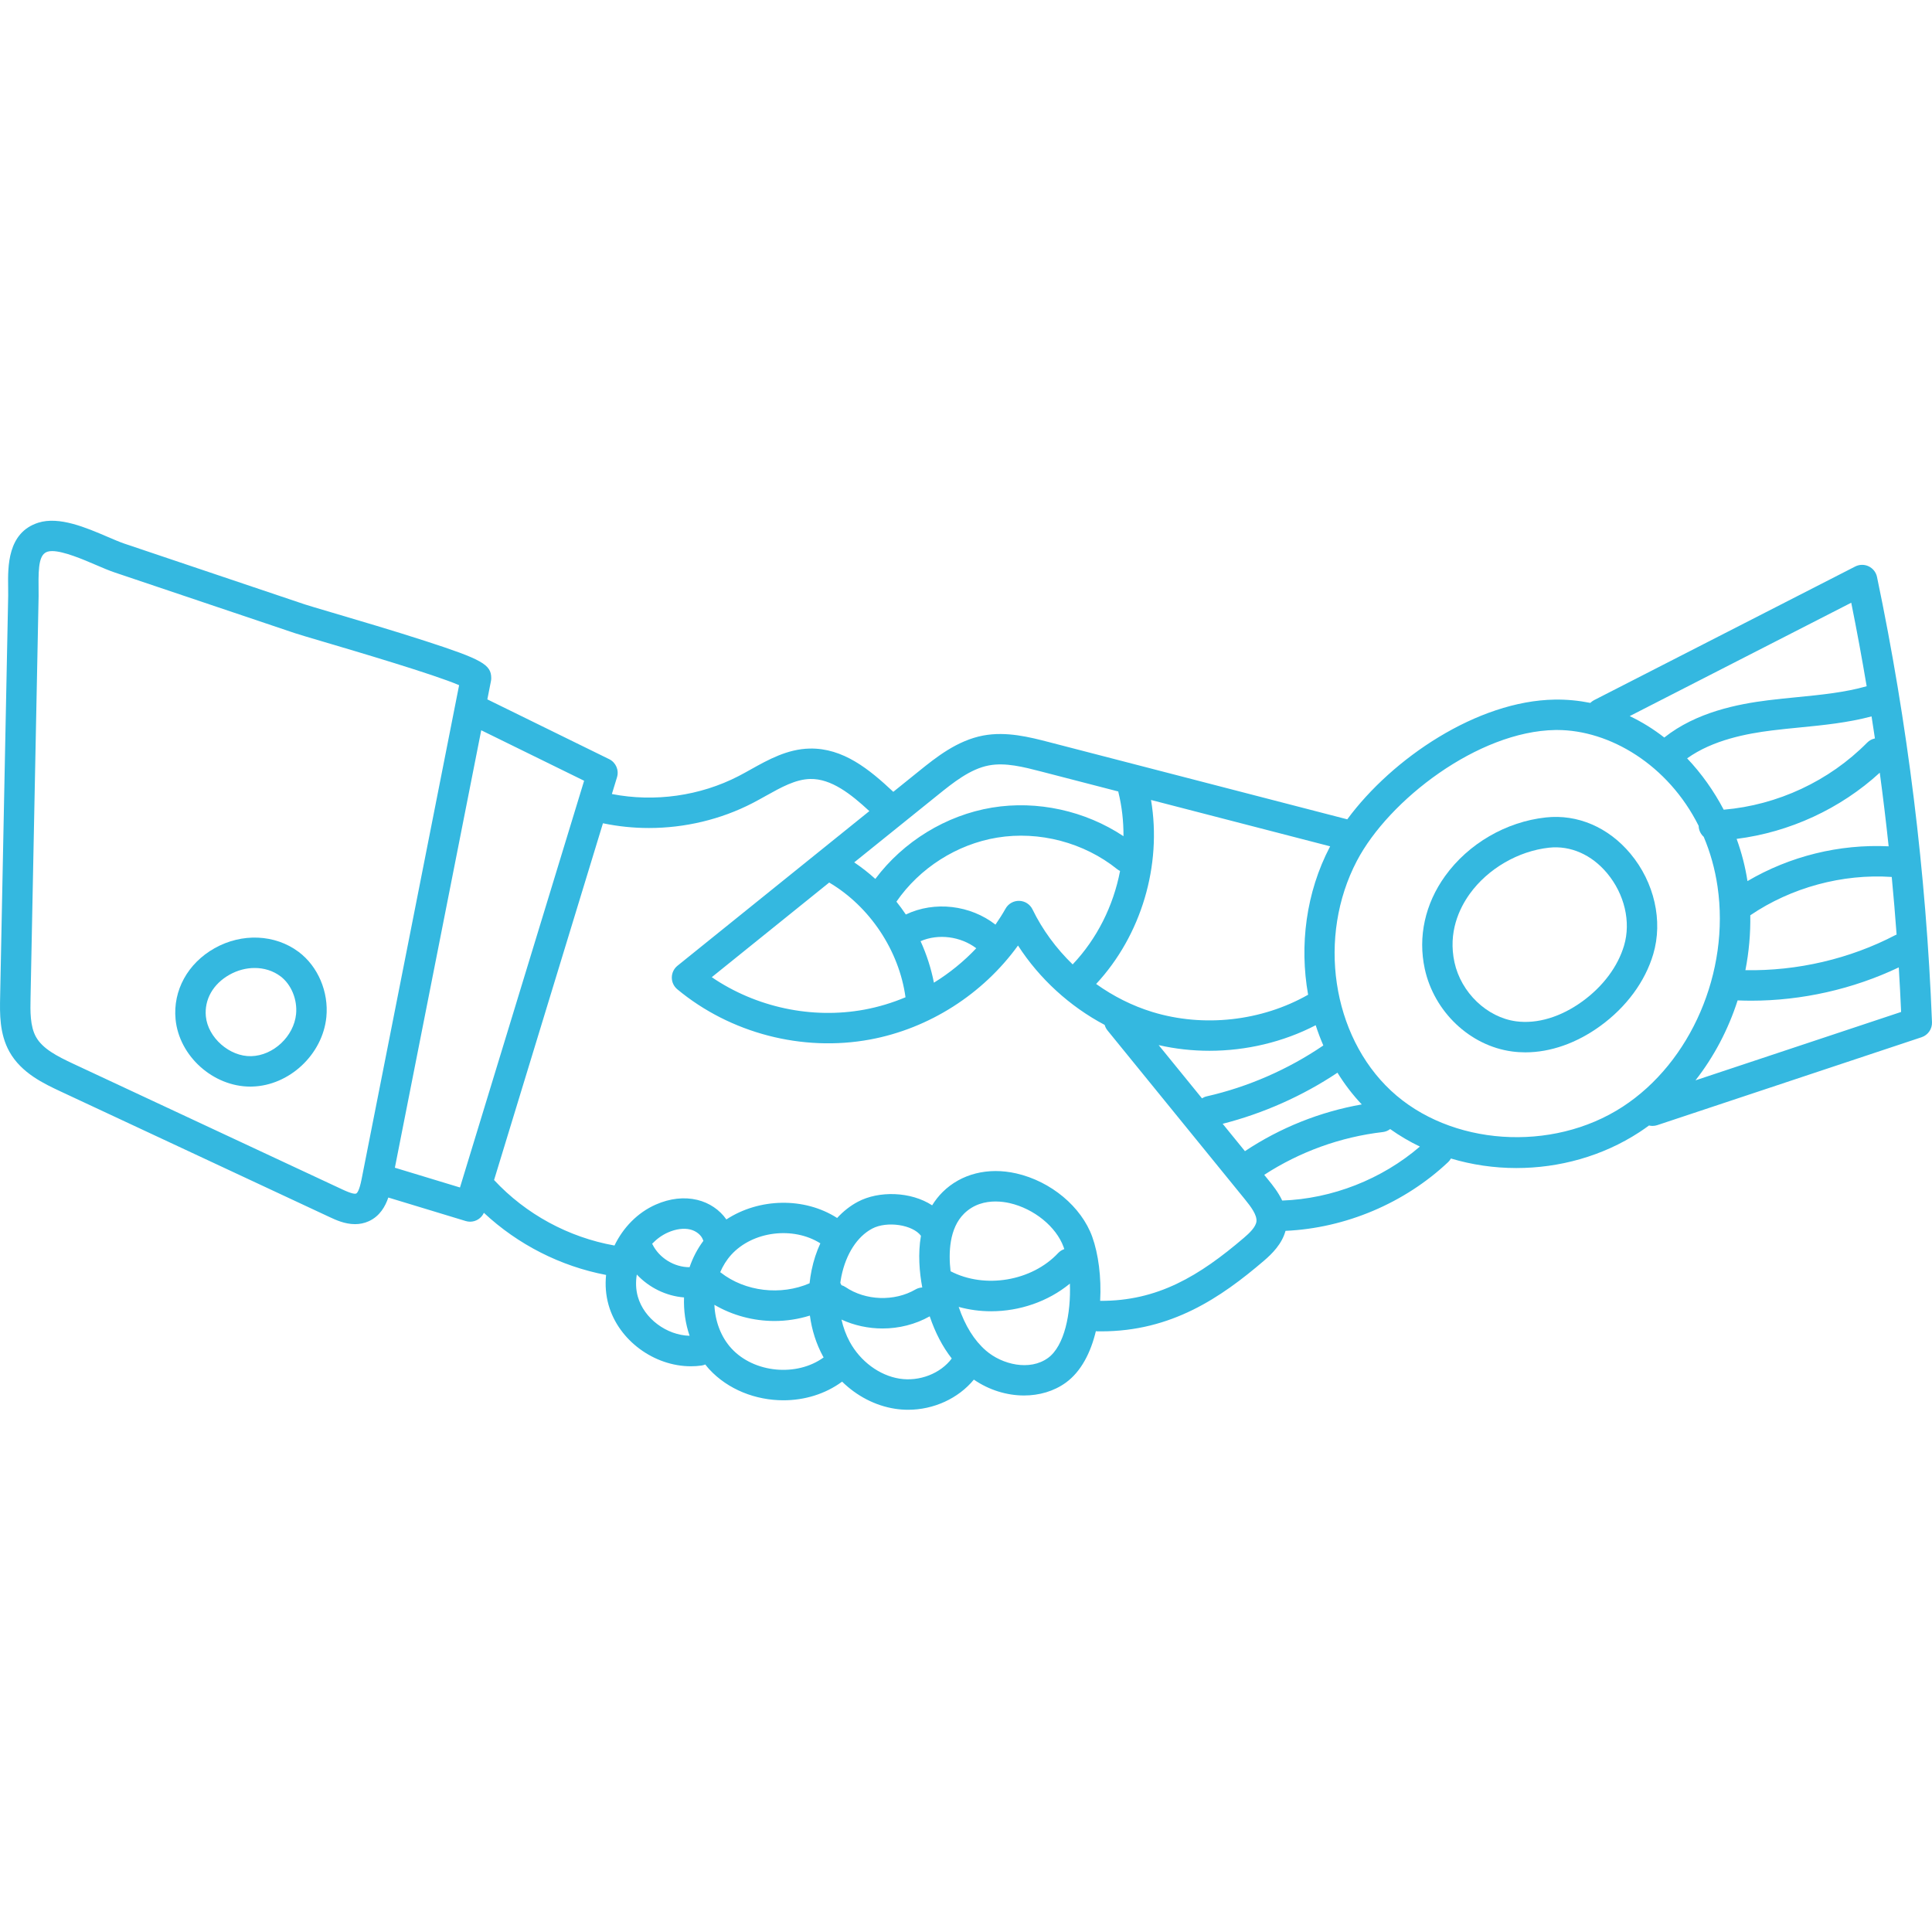 <?xml version="1.0"?>
<svg xmlns="http://www.w3.org/2000/svg" height="512px" viewBox="0 -138 512 512" width="512px" class=""><g><path d="m497.426 14.895c-.258-1.23-1.074-2.27-2.207-2.812s-2.457-.523-3.574.051l-69.234 35.43c-.367.188-.676.438-.961.711-3.027-.609-6.168-.926-9.418-.875-20.535.316-43.078 15.566-54.992 31.73l-79.074-20.469c-5-1.293-11.223-2.902-17.41-1.738-6.941 1.312-12.555 5.836-17.062 9.469l-6.762 5.449c-6.344-5.953-13.281-11.645-22.152-11.465-5.914.117-11.027 2.973-15.539 5.492-1.098.613-2.188 1.223-3.289 1.793-10.227 5.289-22.297 6.965-33.598 4.762l1.359-4.445c.578-1.895-.305-3.926-2.082-4.797l-32.281-15.84.957-4.855c.051-.258.074-.516.074-.781 0-3.586-2.445-4.965-17.449-9.828-8.215-2.668-18.188-5.609-24.785-7.555-3.539-1.047-6.336-1.871-7.219-2.168l-47.809-16.102c-1.168-.395-2.723-1.059-4.367-1.766-5.734-2.461-12.867-5.52-18.398-3.766-8.207 2.605-8.074 11.66-7.996 17.07.016.785.027 1.531.012 2.215l-2.137 106.438c-.086 4.336-.195 9.734 2.48 14.504 3.168 5.652 9.188 8.461 13.582 10.516l71.312 33.301c1.523.711 3.957 1.848 6.668 1.848 1.188 0 2.422-.215 3.66-.777 2.938-1.344 4.383-3.949 5.172-6.277l20.504 6.227c.391.117.785.176 1.172.176 1.551 0 2.988-.906 3.652-2.352 8.996 8.398 20.277 14.152 32.383 16.465-.273 2.656-.078 5.355.66 7.957 2.68 9.434 12.102 16.246 21.812 16.246.945 0 1.895-.062 2.836-.195.348-.051.672-.156.98-.281.332.41.652.832 1.012 1.223 5.004 5.441 12.363 8.266 19.695 8.266 5.543 0 11.066-1.629 15.551-4.941 3.883 3.801 8.766 6.363 13.98 7.18 1.172.188 2.352.273 3.52.273 6.75 0 13.285-2.977 17.418-7.992 4.02 2.77 8.738 4.207 13.289 4.207 4.031 0 7.93-1.117 11.086-3.406 4.047-2.934 6.598-7.965 7.957-13.637.102.008.203.035.312.039.371.004.742.008 1.113.008 18.625 0 31.711-8.961 43.082-18.68 2.234-1.91 4.812-4.488 5.754-7.953 15.887-.715 31.57-7.332 43.133-18.254.289-.273.512-.59.703-.918 5.586 1.672 11.449 2.527 17.348 2.527 11.344 0 22.801-3.121 32.578-9.492.875-.57 1.73-1.172 2.57-1.785.297.066.602.113.914.113.422 0 .848-.062 1.27-.203l70.051-23.301c1.699-.566 2.824-2.191 2.754-3.984-1.547-39.551-6.449-79.25-14.57-117.992zm-.551 42.797c-.754.156-1.477.523-2.059 1.113-10.047 10.184-23.773 16.566-38.016 17.773-2.59-4.934-5.852-9.555-9.691-13.605 6.852-4.914 15.891-6.57 22.402-7.387 2.469-.312 5.027-.562 7.5-.805 6.254-.613 12.688-1.258 18.973-2.926.305 1.941.602 3.887.891 5.836zm1.285 9.082c.875 6.492 1.66 12.996 2.352 19.508-13.094-.625-26.137 2.598-37.414 9.215-.57-3.75-1.539-7.508-2.871-11.184 14.047-1.777 27.488-7.965 37.934-17.539zm-34.316 37.789c10.836-7.363 24.418-11.047 37.488-10.16.484 5.086.918 10.18 1.289 15.273-.094.039-.188.062-.277.109-12.109 6.336-26.086 9.578-39.793 9.32.93-4.758 1.375-9.633 1.293-14.543zm26.754-82.836c1.484 7.348 2.84 14.73 4.09 22.137-5.848 1.652-11.996 2.258-18.461 2.895-2.527.246-5.141.504-7.719.828-7.844.984-18.934 3.09-27.453 9.867-2.84-2.219-5.906-4.129-9.164-5.68zm-166.578 138.09c10.758-2.742 21.191-7.383 30.422-13.539 1.859 3.016 4.012 5.832 6.438 8.406-11.035 1.938-21.625 6.172-30.957 12.387zm26.676-20.758c-9.297 6.336-19.957 11.004-30.922 13.488-.453.102-.863.293-1.234.527l-11.48-14.109c4.395 1.004 8.918 1.504 13.445 1.504 9.758 0 19.547-2.309 28.168-6.773.59 1.824 1.266 3.613 2.023 5.363zm1.754-52.668c-6.344 12.102-8.117 26.141-5.785 39.223-12.324 7.012-27.734 8.727-41.293 4.566-5.309-1.629-10.34-4.172-14.883-7.418 11.973-12.887 17.469-31.43 14.547-48.762l47.469 12.285c-.016.035-.039.07-.055.105zm-132.703 9.492c10.762 6.348 18.527 18.031 20.223 30.406-3.484 1.461-7.117 2.57-10.848 3.262-13.984 2.594-28.777-.602-40.496-8.586zm27.75 26.539c-.746-3.801-1.938-7.492-3.535-11 4.75-2.059 10.637-1.25 14.762 1.875-3.324 3.52-7.109 6.59-11.227 9.125zm18.988-19.633c-.82 1.465-1.727 2.871-2.676 4.246-6.637-5.164-16.086-6.344-23.75-2.684-.781-1.172-1.621-2.297-2.496-3.402 6.141-8.906 16.008-15.215 26.688-16.973 11.129-1.832 23.023 1.297 31.812 8.363.242.191.5.348.766.477-1.77 9.215-6.09 17.934-12.562 24.762-4.352-4.219-8.004-9.156-10.641-14.578-.656-1.348-2.008-2.223-3.508-2.266-1.508-.035-2.898.746-3.633 2.055zm-17.93-30.121c4.004-3.227 8.543-6.887 13.496-7.82 4.41-.836 9.23.414 13.895 1.621l20.418 5.285c.012.074.012.152.031.23.938 3.805 1.363 7.711 1.34 11.617-10.105-6.723-22.816-9.551-34.797-7.582-12.219 2.012-23.555 8.996-30.969 18.906-1.75-1.594-3.625-3.055-5.594-4.387zm-152.73 101.836c-.59 2.996-1.156 3.66-1.438 3.793-.312.141-1.184.074-3.57-1.039l-71.312-33.305c-4.41-2.059-8.203-4.016-9.961-7.148-1.602-2.859-1.52-6.867-1.449-10.402l2.137-106.438c.016-.77.004-1.609-.012-2.492-.082-5.621.262-8.598 2.375-9.27.344-.109.754-.16 1.211-.16 3.055 0 8.273 2.238 11.566 3.652 1.797.773 3.5 1.5 4.969 1.996l47.812 16.105c1.027.344 3.605 1.105 7.508 2.258 8.453 2.496 29.434 8.688 36.008 11.527zm26.074 2.191-17.254-5.238 22.887-115.93 27.266 13.379zm133.59 6.93c2.566-2.527 5.684-3.219 8.328-3.219 1.438 0 2.734.203 3.723.426 6.492 1.477 12.387 6.273 14.332 11.672.059.168.117.344.176.52-.594.207-1.152.543-1.613 1.031-6.988 7.473-19.457 9.562-28.527 4.836-.559-4.855-.367-11.367 3.582-15.266zm-11.082 19.566c-.605.035-1.215.195-1.781.523-5.586 3.254-13.23 2.992-18.578-.637-.336-.227-.695-.379-1.059-.492-.078-.18-.152-.359-.258-.531-.016-.023-.031-.039-.043-.059.086-.594.172-1.188.293-1.781 1.219-5.91 4.188-10.508 8.141-12.613 3.941-2.098 10.781-1.027 12.938 1.891-.82 4.73-.414 9.613.348 13.699zm-29.32-4.605c-.242 1.168-.418 2.336-.543 3.5-7.578 3.285-17.055 2.246-23.559-2.863-.039-.031-.086-.047-.125-.078.727-1.684 1.691-3.254 2.922-4.613 5.73-6.301 16.441-7.566 23.621-3.035-1.008 2.176-1.793 4.551-2.316 7.09zm-32.348-.766c-4.051.023-8.055-2.449-9.828-6.062-.027-.055-.062-.098-.09-.148 1.211-1.266 2.637-2.309 4.23-3.008 2.074-.91 4.156-1.188 5.852-.777 1.602.383 2.965 1.492 3.395 2.758.027.09.078.164.109.25-1.59 2.121-2.809 4.488-3.668 6.988zm-13.707 7.805c-.539-1.898-.594-3.906-.27-5.863 3.242 3.465 7.762 5.703 12.516 6.07-.129 3.445.355 6.914 1.473 10.164-6.059-.148-12.059-4.523-13.719-10.371zm24.82 13.738c-2.848-3.098-4.348-7.301-4.531-11.574 4.828 2.828 10.367 4.289 15.922 4.289 3.176 0 6.344-.488 9.387-1.434.516 3.84 1.68 7.504 3.473 10.801.055.098.113.191.168.289-7.137 5.188-18.438 4.129-24.418-2.371zm44.543 7.996c-5.328-.836-10.391-4.578-13.207-9.762-.992-1.824-1.715-3.809-2.184-5.895 3.398 1.566 7.137 2.359 10.879 2.359 4.344 0 8.688-1.074 12.5-3.219 1.469 4.344 3.418 8.078 5.84 11.172-2.965 3.98-8.551 6.172-13.828 5.344zm39.324-5.477c-4.824 3.496-12.137 1.758-16.418-1.945-3.125-2.699-5.539-6.598-7.242-11.594 2.793.77 5.684 1.156 8.582 1.156 7.527 0 15.07-2.543 20.887-7.328.309 7.816-1.402 16.512-5.809 19.711zm51.965-31.875c-11.828 10.109-22.883 16.828-38.133 16.73.348-6.227-.465-12.434-2.094-16.969-2.871-7.969-10.965-14.719-20.137-16.801-7.5-1.699-14.605.094-19.496 4.918-1.109 1.098-2.023 2.289-2.797 3.539-5.66-3.691-14.137-3.902-19.691-.941-2.027 1.074-3.863 2.531-5.488 4.293-8.734-5.598-20.73-5.258-29.352.391-1.75-2.52-4.5-4.414-7.707-5.184-3.453-.832-7.246-.406-10.98 1.234-4.859 2.133-8.684 6.125-10.965 10.859-12.18-2.168-23.469-8.289-31.91-17.355l28.855-94.547c3.992.836 8.078 1.258 12.168 1.258 9.52 0 19.055-2.246 27.5-6.613 1.172-.605 2.34-1.258 3.512-1.914 4.047-2.258 7.867-4.391 11.766-4.469 5.566-.105 10.766 3.992 15.652 8.516l-50.848 40.98c-.941.758-1.492 1.898-1.5 3.109-.012 1.211.523 2.359 1.457 3.133 14.043 11.66 33.145 16.633 51.094 13.305 15.672-2.906 29.891-12.039 39.191-24.906 5.672 8.797 13.707 16.133 22.969 21.039.145.523.391 1.023.754 1.469l36.387 44.723c1.598 1.965 3.285 4.203 3.078 5.906-.18 1.473-1.848 3.07-3.285 4.297zm10.113-9.848c-1.051-2.238-2.551-4.09-3.652-5.445l-1.113-1.367c9.43-6.133 20.246-10.043 31.43-11.34.738-.086 1.391-.375 1.945-.793 2.492 1.77 5.125 3.324 7.879 4.641-10.074 8.656-23.223 13.832-36.488 14.305zm28.832-29.117c-15.684-14.633-19.57-40.816-9.039-60.906 8.465-16.148 32.133-34.359 52.566-34.676.16-.004.324-.004.488-.004 13.91 0 29.422 9.199 37.523 25.418 0 .02-.004.035-.004.051.043 1.133.555 2.133 1.34 2.84 1.703 4.02 2.969 8.426 3.664 13.188 3.301 22.559-7.031 46.547-25.129 58.336-18.773 12.234-45.746 10.367-61.41-4.246zm80.688-2.738c4.906-6.27 8.695-13.477 11.172-21.188 1.188.047 2.375.078 3.566.078 13.438 0 27.035-3.062 39.141-8.828.238 3.938.449 7.875.621 11.812zm0 0" data-original="#000000" class="active-path" data-old_color="#A0A0A0" fill="#34B8E0"/><path d="m432.086 88.234c-5.855-7.012-14.031-10.516-22.426-9.602-10.527 1.137-20.504 6.938-26.684 15.512-5.324 7.387-7.242 16.121-5.402 24.598 2.477 11.395 11.977 20.398 23.109 21.902 1.168.16 2.352.238 3.547.238 6.637 0 13.57-2.418 19.859-6.984 6.902-5.008 11.887-11.77 14.039-19.043 2.613-8.82.297-19.023-6.043-26.621zm-1.688 24.332c-1.652 5.578-5.574 10.836-11.047 14.809-5.734 4.16-11.988 6.035-17.59 5.281-7.711-1.043-14.566-7.613-16.309-15.625-1.73-7.961 1.258-14.273 4.062-18.172 4.793-6.648 12.844-11.328 21.012-12.215 5.676-.613 11.273 1.848 15.367 6.758 4.633 5.551 6.359 12.898 4.504 19.164zm0 0" data-original="#000000" class="active-path" data-old_color="#A0A0A0" fill="#34B8E0"/><path d="m79.129 114.25c-6.262-4.668-15.004-5.043-22.27-.957-7.098 3.988-11.055 11.195-10.332 18.809.926 9.773 9.945 17.859 19.816 17.859.141 0 .285-.004.43-.008 9.887-.234 18.73-8.5 19.715-18.418.66-6.672-2.23-13.457-7.359-17.285zm-.664 16.488c-.586 5.906-6.027 11.016-11.883 11.156-5.723.16-11.492-4.895-12.027-10.555-.426-4.457 1.914-8.578 6.254-11.02 2.133-1.199 4.441-1.793 6.68-1.793 2.48 0 4.871.73 6.82 2.188 2.867 2.137 4.535 6.168 4.156 10.023zm0 0" data-original="#000000" class="active-path" data-old_color="#A0A0A0" fill="#34B8E0"/></g> </svg>

